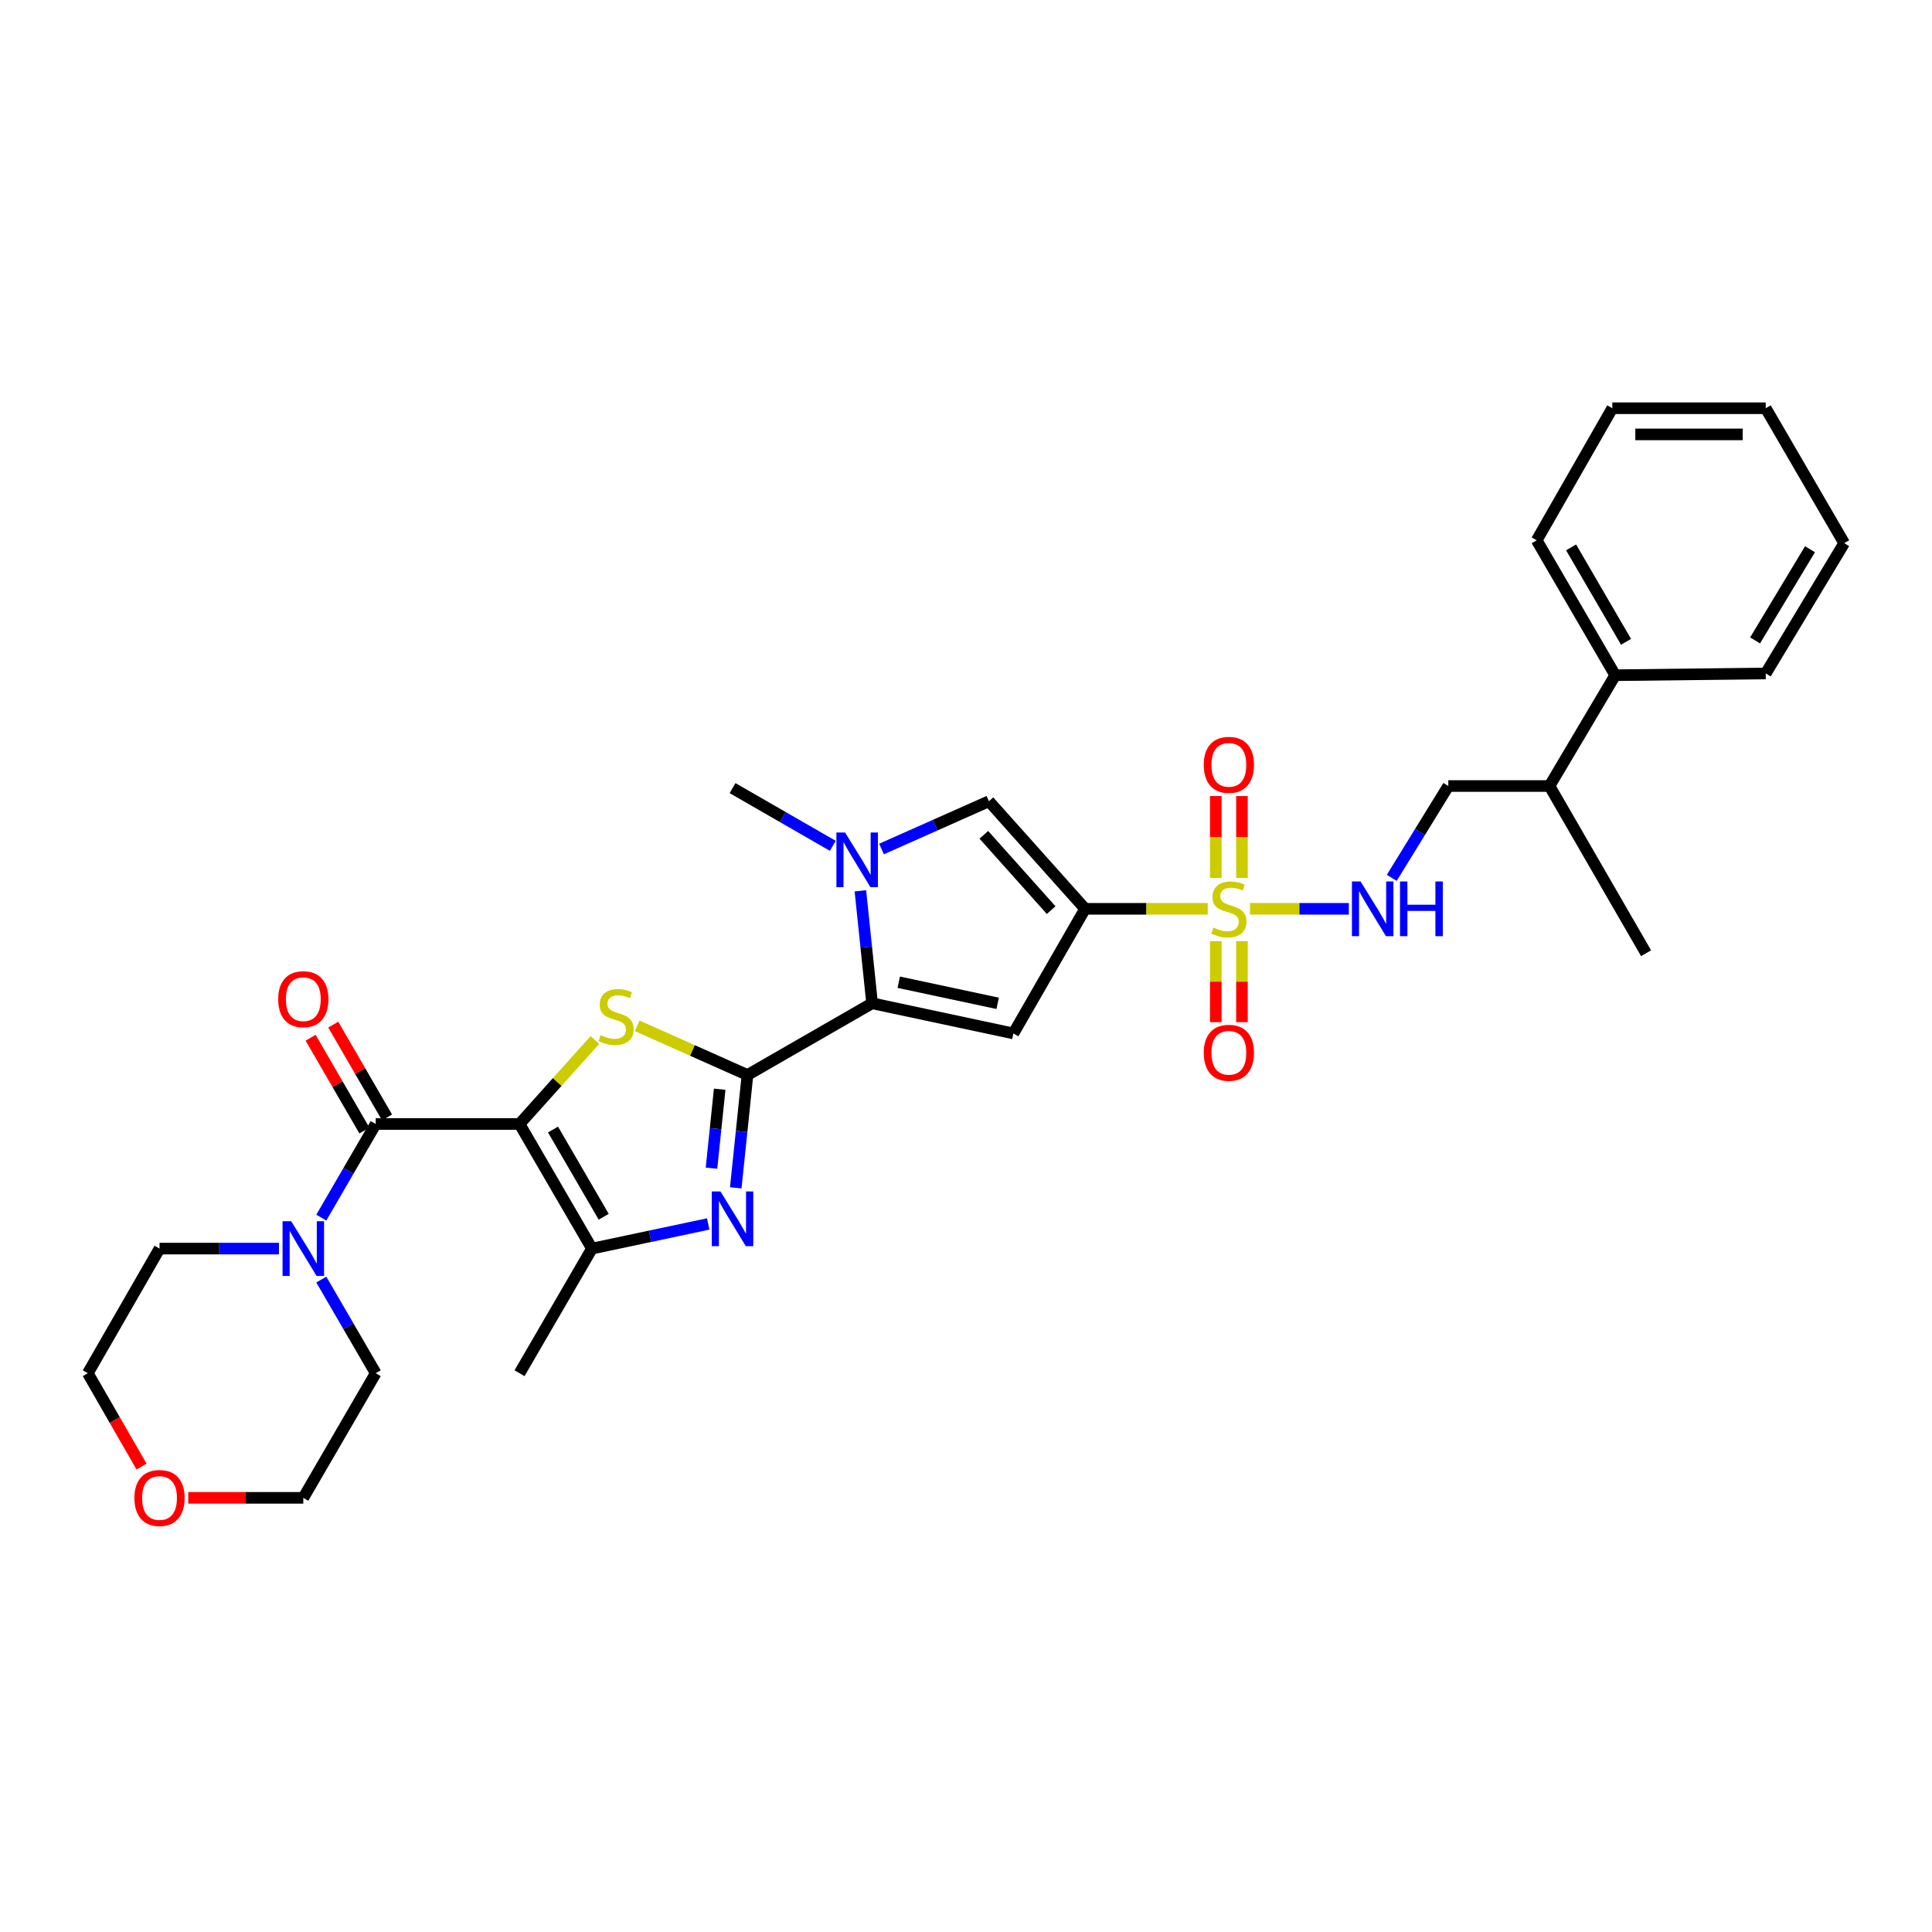 <?xml version='1.0' encoding='iso-8859-1'?>
<svg version='1.1' baseProfile='full'
              xmlns='http://www.w3.org/2000/svg'
                      xmlns:rdkit='http://www.rdkit.org/xml'
                      xmlns:xlink='http://www.w3.org/1999/xlink'
                  xml:space='preserve'
width='1000px' height='1000px' viewBox='0 0 1000 1000'>
<!-- END OF HEADER -->
<rect style='opacity:1.0;fill:#FFFFFF;stroke:none' width='1000' height='1000' x='0' y='0'> </rect>
<path class='bond-3' d='M 268.906,581.77 L 288.422,560.03' style='fill:none;fill-rule:evenodd;stroke:#000000;stroke-width:6px;stroke-linecap:butt;stroke-linejoin:miter;stroke-opacity:1' />
<path class='bond-3' d='M 288.422,560.03 L 307.938,538.29' style='fill:none;fill-rule:evenodd;stroke:#CCCC00;stroke-width:6px;stroke-linecap:butt;stroke-linejoin:miter;stroke-opacity:1' />
<path class='bond-7' d='M 268.906,581.77 L 194.472,581.77' style='fill:none;fill-rule:evenodd;stroke:#000000;stroke-width:6px;stroke-linecap:butt;stroke-linejoin:miter;stroke-opacity:1' />
<path class='bond-8' d='M 268.906,581.77 L 306.393,646.273' style='fill:none;fill-rule:evenodd;stroke:#000000;stroke-width:6px;stroke-linecap:butt;stroke-linejoin:miter;stroke-opacity:1' />
<path class='bond-8' d='M 286.237,584.641 L 312.478,629.793' style='fill:none;fill-rule:evenodd;stroke:#000000;stroke-width:6px;stroke-linecap:butt;stroke-linejoin:miter;stroke-opacity:1' />
<path class='bond-0' d='M 561.644,470.406 L 524.533,534.909' style='fill:none;fill-rule:evenodd;stroke:#000000;stroke-width:6px;stroke-linecap:butt;stroke-linejoin:miter;stroke-opacity:1' />
<path class='bond-1' d='M 561.644,470.406 L 593.383,470.406' style='fill:none;fill-rule:evenodd;stroke:#000000;stroke-width:6px;stroke-linecap:butt;stroke-linejoin:miter;stroke-opacity:1' />
<path class='bond-1' d='M 593.383,470.406 L 625.122,470.406' style='fill:none;fill-rule:evenodd;stroke:#CCCC00;stroke-width:6px;stroke-linecap:butt;stroke-linejoin:miter;stroke-opacity:1' />
<path class='bond-34' d='M 561.644,470.406 L 511.864,414.727' style='fill:none;fill-rule:evenodd;stroke:#000000;stroke-width:6px;stroke-linecap:butt;stroke-linejoin:miter;stroke-opacity:1' />
<path class='bond-34' d='M 544.082,471.08 L 509.236,432.105' style='fill:none;fill-rule:evenodd;stroke:#000000;stroke-width:6px;stroke-linecap:butt;stroke-linejoin:miter;stroke-opacity:1' />
<path class='bond-12' d='M 647.004,470.406 L 672.586,470.406' style='fill:none;fill-rule:evenodd;stroke:#CCCC00;stroke-width:6px;stroke-linecap:butt;stroke-linejoin:miter;stroke-opacity:1' />
<path class='bond-12' d='M 672.586,470.406 L 698.169,470.406' style='fill:none;fill-rule:evenodd;stroke:#0000FF;stroke-width:6px;stroke-linecap:butt;stroke-linejoin:miter;stroke-opacity:1' />
<path class='bond-13' d='M 642.833,454.421 L 642.833,433.226' style='fill:none;fill-rule:evenodd;stroke:#CCCC00;stroke-width:6px;stroke-linecap:butt;stroke-linejoin:miter;stroke-opacity:1' />
<path class='bond-13' d='M 642.833,433.226 L 642.833,412.032' style='fill:none;fill-rule:evenodd;stroke:#FF0000;stroke-width:6px;stroke-linecap:butt;stroke-linejoin:miter;stroke-opacity:1' />
<path class='bond-13' d='M 629.292,454.421 L 629.292,433.226' style='fill:none;fill-rule:evenodd;stroke:#CCCC00;stroke-width:6px;stroke-linecap:butt;stroke-linejoin:miter;stroke-opacity:1' />
<path class='bond-13' d='M 629.292,433.226 L 629.292,412.032' style='fill:none;fill-rule:evenodd;stroke:#FF0000;stroke-width:6px;stroke-linecap:butt;stroke-linejoin:miter;stroke-opacity:1' />
<path class='bond-14' d='M 629.292,487.146 L 629.292,508.112' style='fill:none;fill-rule:evenodd;stroke:#CCCC00;stroke-width:6px;stroke-linecap:butt;stroke-linejoin:miter;stroke-opacity:1' />
<path class='bond-14' d='M 629.292,508.112 L 629.292,529.077' style='fill:none;fill-rule:evenodd;stroke:#FF0000;stroke-width:6px;stroke-linecap:butt;stroke-linejoin:miter;stroke-opacity:1' />
<path class='bond-14' d='M 642.833,487.146 L 642.833,508.112' style='fill:none;fill-rule:evenodd;stroke:#CCCC00;stroke-width:6px;stroke-linecap:butt;stroke-linejoin:miter;stroke-opacity:1' />
<path class='bond-14' d='M 642.833,508.112 L 642.833,529.077' style='fill:none;fill-rule:evenodd;stroke:#FF0000;stroke-width:6px;stroke-linecap:butt;stroke-linejoin:miter;stroke-opacity:1' />
<path class='bond-2' d='M 386.89,556.417 L 358.36,543.694' style='fill:none;fill-rule:evenodd;stroke:#000000;stroke-width:6px;stroke-linecap:butt;stroke-linejoin:miter;stroke-opacity:1' />
<path class='bond-2' d='M 358.36,543.694 L 329.83,530.971' style='fill:none;fill-rule:evenodd;stroke:#CCCC00;stroke-width:6px;stroke-linecap:butt;stroke-linejoin:miter;stroke-opacity:1' />
<path class='bond-4' d='M 386.89,556.417 L 451.393,519.298' style='fill:none;fill-rule:evenodd;stroke:#000000;stroke-width:6px;stroke-linecap:butt;stroke-linejoin:miter;stroke-opacity:1' />
<path class='bond-32' d='M 386.89,556.417 L 383.859,585.619' style='fill:none;fill-rule:evenodd;stroke:#000000;stroke-width:6px;stroke-linecap:butt;stroke-linejoin:miter;stroke-opacity:1' />
<path class='bond-32' d='M 383.859,585.619 L 380.828,614.82' style='fill:none;fill-rule:evenodd;stroke:#0000FF;stroke-width:6px;stroke-linecap:butt;stroke-linejoin:miter;stroke-opacity:1' />
<path class='bond-32' d='M 372.512,563.78 L 370.39,584.22' style='fill:none;fill-rule:evenodd;stroke:#000000;stroke-width:6px;stroke-linecap:butt;stroke-linejoin:miter;stroke-opacity:1' />
<path class='bond-32' d='M 370.39,584.22 L 368.268,604.661' style='fill:none;fill-rule:evenodd;stroke:#0000FF;stroke-width:6px;stroke-linecap:butt;stroke-linejoin:miter;stroke-opacity:1' />
<path class='bond-6' d='M 451.393,519.298 L 524.533,534.909' style='fill:none;fill-rule:evenodd;stroke:#000000;stroke-width:6px;stroke-linecap:butt;stroke-linejoin:miter;stroke-opacity:1' />
<path class='bond-6' d='M 465.191,508.397 L 516.388,519.324' style='fill:none;fill-rule:evenodd;stroke:#000000;stroke-width:6px;stroke-linecap:butt;stroke-linejoin:miter;stroke-opacity:1' />
<path class='bond-9' d='M 451.393,519.298 L 448.364,490.189' style='fill:none;fill-rule:evenodd;stroke:#000000;stroke-width:6px;stroke-linecap:butt;stroke-linejoin:miter;stroke-opacity:1' />
<path class='bond-9' d='M 448.364,490.189 L 445.335,461.079' style='fill:none;fill-rule:evenodd;stroke:#0000FF;stroke-width:6px;stroke-linecap:butt;stroke-linejoin:miter;stroke-opacity:1' />
<path class='bond-5' d='M 366.564,633.521 L 336.479,639.897' style='fill:none;fill-rule:evenodd;stroke:#0000FF;stroke-width:6px;stroke-linecap:butt;stroke-linejoin:miter;stroke-opacity:1' />
<path class='bond-5' d='M 336.479,639.897 L 306.393,646.273' style='fill:none;fill-rule:evenodd;stroke:#000000;stroke-width:6px;stroke-linecap:butt;stroke-linejoin:miter;stroke-opacity:1' />
<path class='bond-11' d='M 194.472,581.77 L 180.388,606.009' style='fill:none;fill-rule:evenodd;stroke:#000000;stroke-width:6px;stroke-linecap:butt;stroke-linejoin:miter;stroke-opacity:1' />
<path class='bond-11' d='M 180.388,606.009 L 166.303,630.248' style='fill:none;fill-rule:evenodd;stroke:#0000FF;stroke-width:6px;stroke-linecap:butt;stroke-linejoin:miter;stroke-opacity:1' />
<path class='bond-15' d='M 200.33,578.375 L 186.409,554.355' style='fill:none;fill-rule:evenodd;stroke:#000000;stroke-width:6px;stroke-linecap:butt;stroke-linejoin:miter;stroke-opacity:1' />
<path class='bond-15' d='M 186.409,554.355 L 172.487,530.335' style='fill:none;fill-rule:evenodd;stroke:#FF0000;stroke-width:6px;stroke-linecap:butt;stroke-linejoin:miter;stroke-opacity:1' />
<path class='bond-15' d='M 188.614,585.165 L 174.693,561.145' style='fill:none;fill-rule:evenodd;stroke:#000000;stroke-width:6px;stroke-linecap:butt;stroke-linejoin:miter;stroke-opacity:1' />
<path class='bond-15' d='M 174.693,561.145 L 160.771,537.125' style='fill:none;fill-rule:evenodd;stroke:#FF0000;stroke-width:6px;stroke-linecap:butt;stroke-linejoin:miter;stroke-opacity:1' />
<path class='bond-21' d='M 306.393,646.273 L 268.906,710.776' style='fill:none;fill-rule:evenodd;stroke:#000000;stroke-width:6px;stroke-linecap:butt;stroke-linejoin:miter;stroke-opacity:1' />
<path class='bond-10' d='M 456.273,439.447 L 484.068,427.087' style='fill:none;fill-rule:evenodd;stroke:#0000FF;stroke-width:6px;stroke-linecap:butt;stroke-linejoin:miter;stroke-opacity:1' />
<path class='bond-10' d='M 484.068,427.087 L 511.864,414.727' style='fill:none;fill-rule:evenodd;stroke:#000000;stroke-width:6px;stroke-linecap:butt;stroke-linejoin:miter;stroke-opacity:1' />
<path class='bond-20' d='M 431.067,437.802 L 405.115,422.868' style='fill:none;fill-rule:evenodd;stroke:#0000FF;stroke-width:6px;stroke-linecap:butt;stroke-linejoin:miter;stroke-opacity:1' />
<path class='bond-20' d='M 405.115,422.868 L 379.164,407.934' style='fill:none;fill-rule:evenodd;stroke:#000000;stroke-width:6px;stroke-linecap:butt;stroke-linejoin:miter;stroke-opacity:1' />
<path class='bond-22' d='M 166.303,662.298 L 180.388,686.537' style='fill:none;fill-rule:evenodd;stroke:#0000FF;stroke-width:6px;stroke-linecap:butt;stroke-linejoin:miter;stroke-opacity:1' />
<path class='bond-22' d='M 180.388,686.537 L 194.472,710.776' style='fill:none;fill-rule:evenodd;stroke:#000000;stroke-width:6px;stroke-linecap:butt;stroke-linejoin:miter;stroke-opacity:1' />
<path class='bond-23' d='M 144.392,646.273 L 113.483,646.273' style='fill:none;fill-rule:evenodd;stroke:#0000FF;stroke-width:6px;stroke-linecap:butt;stroke-linejoin:miter;stroke-opacity:1' />
<path class='bond-23' d='M 113.483,646.273 L 82.573,646.273' style='fill:none;fill-rule:evenodd;stroke:#000000;stroke-width:6px;stroke-linecap:butt;stroke-linejoin:miter;stroke-opacity:1' />
<path class='bond-16' d='M 720.367,454.379 L 735.007,430.611' style='fill:none;fill-rule:evenodd;stroke:#0000FF;stroke-width:6px;stroke-linecap:butt;stroke-linejoin:miter;stroke-opacity:1' />
<path class='bond-16' d='M 735.007,430.611 L 749.646,406.843' style='fill:none;fill-rule:evenodd;stroke:#000000;stroke-width:6px;stroke-linecap:butt;stroke-linejoin:miter;stroke-opacity:1' />
<path class='bond-19' d='M 749.646,406.843 L 802.015,406.843' style='fill:none;fill-rule:evenodd;stroke:#000000;stroke-width:6px;stroke-linecap:butt;stroke-linejoin:miter;stroke-opacity:1' />
<path class='bond-17' d='M 73.262,759.099 L 59.358,734.937' style='fill:none;fill-rule:evenodd;stroke:#FF0000;stroke-width:6px;stroke-linecap:butt;stroke-linejoin:miter;stroke-opacity:1' />
<path class='bond-17' d='M 59.358,734.937 L 45.455,710.776' style='fill:none;fill-rule:evenodd;stroke:#000000;stroke-width:6px;stroke-linecap:butt;stroke-linejoin:miter;stroke-opacity:1' />
<path class='bond-33' d='M 97.434,775.279 L 127.213,775.279' style='fill:none;fill-rule:evenodd;stroke:#FF0000;stroke-width:6px;stroke-linecap:butt;stroke-linejoin:miter;stroke-opacity:1' />
<path class='bond-33' d='M 127.213,775.279 L 156.992,775.279' style='fill:none;fill-rule:evenodd;stroke:#000000;stroke-width:6px;stroke-linecap:butt;stroke-linejoin:miter;stroke-opacity:1' />
<path class='bond-18' d='M 836.027,349.494 L 802.015,406.843' style='fill:none;fill-rule:evenodd;stroke:#000000;stroke-width:6px;stroke-linecap:butt;stroke-linejoin:miter;stroke-opacity:1' />
<path class='bond-26' d='M 836.027,349.494 L 795.394,279.665' style='fill:none;fill-rule:evenodd;stroke:#000000;stroke-width:6px;stroke-linecap:butt;stroke-linejoin:miter;stroke-opacity:1' />
<path class='bond-26' d='M 841.636,332.21 L 813.194,283.329' style='fill:none;fill-rule:evenodd;stroke:#000000;stroke-width:6px;stroke-linecap:butt;stroke-linejoin:miter;stroke-opacity:1' />
<path class='bond-27' d='M 836.027,349.494 L 913.936,348.577' style='fill:none;fill-rule:evenodd;stroke:#000000;stroke-width:6px;stroke-linecap:butt;stroke-linejoin:miter;stroke-opacity:1' />
<path class='bond-28' d='M 802.015,406.843 L 852.006,493.389' style='fill:none;fill-rule:evenodd;stroke:#000000;stroke-width:6px;stroke-linecap:butt;stroke-linejoin:miter;stroke-opacity:1' />
<path class='bond-24' d='M 194.472,710.776 L 156.992,775.279' style='fill:none;fill-rule:evenodd;stroke:#000000;stroke-width:6px;stroke-linecap:butt;stroke-linejoin:miter;stroke-opacity:1' />
<path class='bond-25' d='M 82.573,646.273 L 45.455,710.776' style='fill:none;fill-rule:evenodd;stroke:#000000;stroke-width:6px;stroke-linecap:butt;stroke-linejoin:miter;stroke-opacity:1' />
<path class='bond-29' d='M 795.394,279.665 L 834.53,211.303' style='fill:none;fill-rule:evenodd;stroke:#000000;stroke-width:6px;stroke-linecap:butt;stroke-linejoin:miter;stroke-opacity:1' />
<path class='bond-30' d='M 913.936,348.577 L 954.545,281.147' style='fill:none;fill-rule:evenodd;stroke:#000000;stroke-width:6px;stroke-linecap:butt;stroke-linejoin:miter;stroke-opacity:1' />
<path class='bond-30' d='M 908.427,331.476 L 936.854,284.275' style='fill:none;fill-rule:evenodd;stroke:#000000;stroke-width:6px;stroke-linecap:butt;stroke-linejoin:miter;stroke-opacity:1' />
<path class='bond-35' d='M 834.53,211.303 L 913.936,211.303' style='fill:none;fill-rule:evenodd;stroke:#000000;stroke-width:6px;stroke-linecap:butt;stroke-linejoin:miter;stroke-opacity:1' />
<path class='bond-35' d='M 846.44,224.844 L 902.025,224.844' style='fill:none;fill-rule:evenodd;stroke:#000000;stroke-width:6px;stroke-linecap:butt;stroke-linejoin:miter;stroke-opacity:1' />
<path class='bond-31' d='M 954.545,281.147 L 913.936,211.303' style='fill:none;fill-rule:evenodd;stroke:#000000;stroke-width:6px;stroke-linecap:butt;stroke-linejoin:miter;stroke-opacity:1' />
<path  class='atom-2' d='M 628.063 480.126
Q 628.383 480.246, 629.703 480.806
Q 631.023 481.366, 632.463 481.726
Q 633.943 482.046, 635.383 482.046
Q 638.063 482.046, 639.623 480.766
Q 641.183 479.446, 641.183 477.166
Q 641.183 475.606, 640.383 474.646
Q 639.623 473.686, 638.423 473.166
Q 637.223 472.646, 635.223 472.046
Q 632.703 471.286, 631.183 470.566
Q 629.703 469.846, 628.623 468.326
Q 627.583 466.806, 627.583 464.246
Q 627.583 460.686, 629.983 458.486
Q 632.423 456.286, 637.223 456.286
Q 640.503 456.286, 644.223 457.846
L 643.303 460.926
Q 639.903 459.526, 637.343 459.526
Q 634.583 459.526, 633.063 460.686
Q 631.543 461.806, 631.583 463.766
Q 631.583 465.286, 632.343 466.206
Q 633.143 467.126, 634.263 467.646
Q 635.423 468.166, 637.343 468.766
Q 639.903 469.566, 641.423 470.366
Q 642.943 471.166, 644.023 472.806
Q 645.143 474.406, 645.143 477.166
Q 645.143 481.086, 642.503 483.206
Q 639.903 485.286, 635.543 485.286
Q 633.023 485.286, 631.103 484.726
Q 629.223 484.206, 626.983 483.286
L 628.063 480.126
' fill='#CCCC00'/>
<path  class='atom-4' d='M 310.889 535.812
Q 311.209 535.932, 312.529 536.492
Q 313.849 537.052, 315.289 537.412
Q 316.769 537.732, 318.209 537.732
Q 320.889 537.732, 322.449 536.452
Q 324.009 535.132, 324.009 532.852
Q 324.009 531.292, 323.209 530.332
Q 322.449 529.372, 321.249 528.852
Q 320.049 528.332, 318.049 527.732
Q 315.529 526.972, 314.009 526.252
Q 312.529 525.532, 311.449 524.012
Q 310.409 522.492, 310.409 519.932
Q 310.409 516.372, 312.809 514.172
Q 315.249 511.972, 320.049 511.972
Q 323.329 511.972, 327.049 513.532
L 326.129 516.612
Q 322.729 515.212, 320.169 515.212
Q 317.409 515.212, 315.889 516.372
Q 314.369 517.492, 314.409 519.452
Q 314.409 520.972, 315.169 521.892
Q 315.969 522.812, 317.089 523.332
Q 318.249 523.852, 320.169 524.452
Q 322.729 525.252, 324.249 526.052
Q 325.769 526.852, 326.849 528.492
Q 327.969 530.092, 327.969 532.852
Q 327.969 536.772, 325.329 538.892
Q 322.729 540.972, 318.369 540.972
Q 315.849 540.972, 313.929 540.412
Q 312.049 539.892, 309.809 538.972
L 310.889 535.812
' fill='#CCCC00'/>
<path  class='atom-6' d='M 372.904 616.691
L 382.184 631.691
Q 383.104 633.171, 384.584 635.851
Q 386.064 638.531, 386.144 638.691
L 386.144 616.691
L 389.904 616.691
L 389.904 645.011
L 386.024 645.011
L 376.064 628.611
Q 374.904 626.691, 373.664 624.491
Q 372.464 622.291, 372.104 621.611
L 372.104 645.011
L 368.424 645.011
L 368.424 616.691
L 372.904 616.691
' fill='#0000FF'/>
<path  class='atom-10' d='M 437.407 430.893
L 446.687 445.893
Q 447.607 447.373, 449.087 450.053
Q 450.567 452.733, 450.647 452.893
L 450.647 430.893
L 454.407 430.893
L 454.407 459.213
L 450.527 459.213
L 440.567 442.813
Q 439.407 440.893, 438.167 438.693
Q 436.967 436.493, 436.607 435.813
L 436.607 459.213
L 432.927 459.213
L 432.927 430.893
L 437.407 430.893
' fill='#0000FF'/>
<path  class='atom-12' d='M 150.732 632.113
L 160.012 647.113
Q 160.932 648.593, 162.412 651.273
Q 163.892 653.953, 163.972 654.113
L 163.972 632.113
L 167.732 632.113
L 167.732 660.433
L 163.852 660.433
L 153.892 644.033
Q 152.732 642.113, 151.492 639.913
Q 150.292 637.713, 149.932 637.033
L 149.932 660.433
L 146.252 660.433
L 146.252 632.113
L 150.732 632.113
' fill='#0000FF'/>
<path  class='atom-13' d='M 704.236 456.246
L 713.516 471.246
Q 714.436 472.726, 715.916 475.406
Q 717.396 478.086, 717.476 478.246
L 717.476 456.246
L 721.236 456.246
L 721.236 484.566
L 717.356 484.566
L 707.396 468.166
Q 706.236 466.246, 704.996 464.046
Q 703.796 461.846, 703.436 461.166
L 703.436 484.566
L 699.756 484.566
L 699.756 456.246
L 704.236 456.246
' fill='#0000FF'/>
<path  class='atom-13' d='M 724.636 456.246
L 728.476 456.246
L 728.476 468.286
L 742.956 468.286
L 742.956 456.246
L 746.796 456.246
L 746.796 484.566
L 742.956 484.566
L 742.956 471.486
L 728.476 471.486
L 728.476 484.566
L 724.636 484.566
L 724.636 456.246
' fill='#0000FF'/>
<path  class='atom-14' d='M 623.063 395.887
Q 623.063 389.087, 626.423 385.287
Q 629.783 381.487, 636.063 381.487
Q 642.343 381.487, 645.703 385.287
Q 649.063 389.087, 649.063 395.887
Q 649.063 402.767, 645.663 406.687
Q 642.263 410.567, 636.063 410.567
Q 629.823 410.567, 626.423 406.687
Q 623.063 402.807, 623.063 395.887
M 636.063 407.367
Q 640.383 407.367, 642.703 404.487
Q 645.063 401.567, 645.063 395.887
Q 645.063 390.327, 642.703 387.527
Q 640.383 384.687, 636.063 384.687
Q 631.743 384.687, 629.383 387.487
Q 627.063 390.287, 627.063 395.887
Q 627.063 401.607, 629.383 404.487
Q 631.743 407.367, 636.063 407.367
' fill='#FF0000'/>
<path  class='atom-15' d='M 623.063 544.919
Q 623.063 538.119, 626.423 534.319
Q 629.783 530.519, 636.063 530.519
Q 642.343 530.519, 645.703 534.319
Q 649.063 538.119, 649.063 544.919
Q 649.063 551.799, 645.663 555.719
Q 642.263 559.599, 636.063 559.599
Q 629.823 559.599, 626.423 555.719
Q 623.063 551.839, 623.063 544.919
M 636.063 556.399
Q 640.383 556.399, 642.703 553.519
Q 645.063 550.599, 645.063 544.919
Q 645.063 539.359, 642.703 536.559
Q 640.383 533.719, 636.063 533.719
Q 631.743 533.719, 629.383 536.519
Q 627.063 539.319, 627.063 544.919
Q 627.063 550.639, 629.383 553.519
Q 631.743 556.399, 636.063 556.399
' fill='#FF0000'/>
<path  class='atom-16' d='M 143.992 517.182
Q 143.992 510.382, 147.352 506.582
Q 150.712 502.782, 156.992 502.782
Q 163.272 502.782, 166.632 506.582
Q 169.992 510.382, 169.992 517.182
Q 169.992 524.062, 166.592 527.982
Q 163.192 531.862, 156.992 531.862
Q 150.752 531.862, 147.352 527.982
Q 143.992 524.102, 143.992 517.182
M 156.992 528.662
Q 161.312 528.662, 163.632 525.782
Q 165.992 522.862, 165.992 517.182
Q 165.992 511.622, 163.632 508.822
Q 161.312 505.982, 156.992 505.982
Q 152.672 505.982, 150.312 508.782
Q 147.992 511.582, 147.992 517.182
Q 147.992 522.902, 150.312 525.782
Q 152.672 528.662, 156.992 528.662
' fill='#FF0000'/>
<path  class='atom-18' d='M 69.573 775.359
Q 69.573 768.559, 72.933 764.759
Q 76.293 760.959, 82.573 760.959
Q 88.853 760.959, 92.213 764.759
Q 95.573 768.559, 95.573 775.359
Q 95.573 782.239, 92.174 786.159
Q 88.773 790.039, 82.573 790.039
Q 76.334 790.039, 72.933 786.159
Q 69.573 782.279, 69.573 775.359
M 82.573 786.839
Q 86.894 786.839, 89.213 783.959
Q 91.573 781.039, 91.573 775.359
Q 91.573 769.799, 89.213 766.999
Q 86.894 764.159, 82.573 764.159
Q 78.254 764.159, 75.894 766.959
Q 73.573 769.759, 73.573 775.359
Q 73.573 781.079, 75.894 783.959
Q 78.254 786.839, 82.573 786.839
' fill='#FF0000'/>
</svg>
